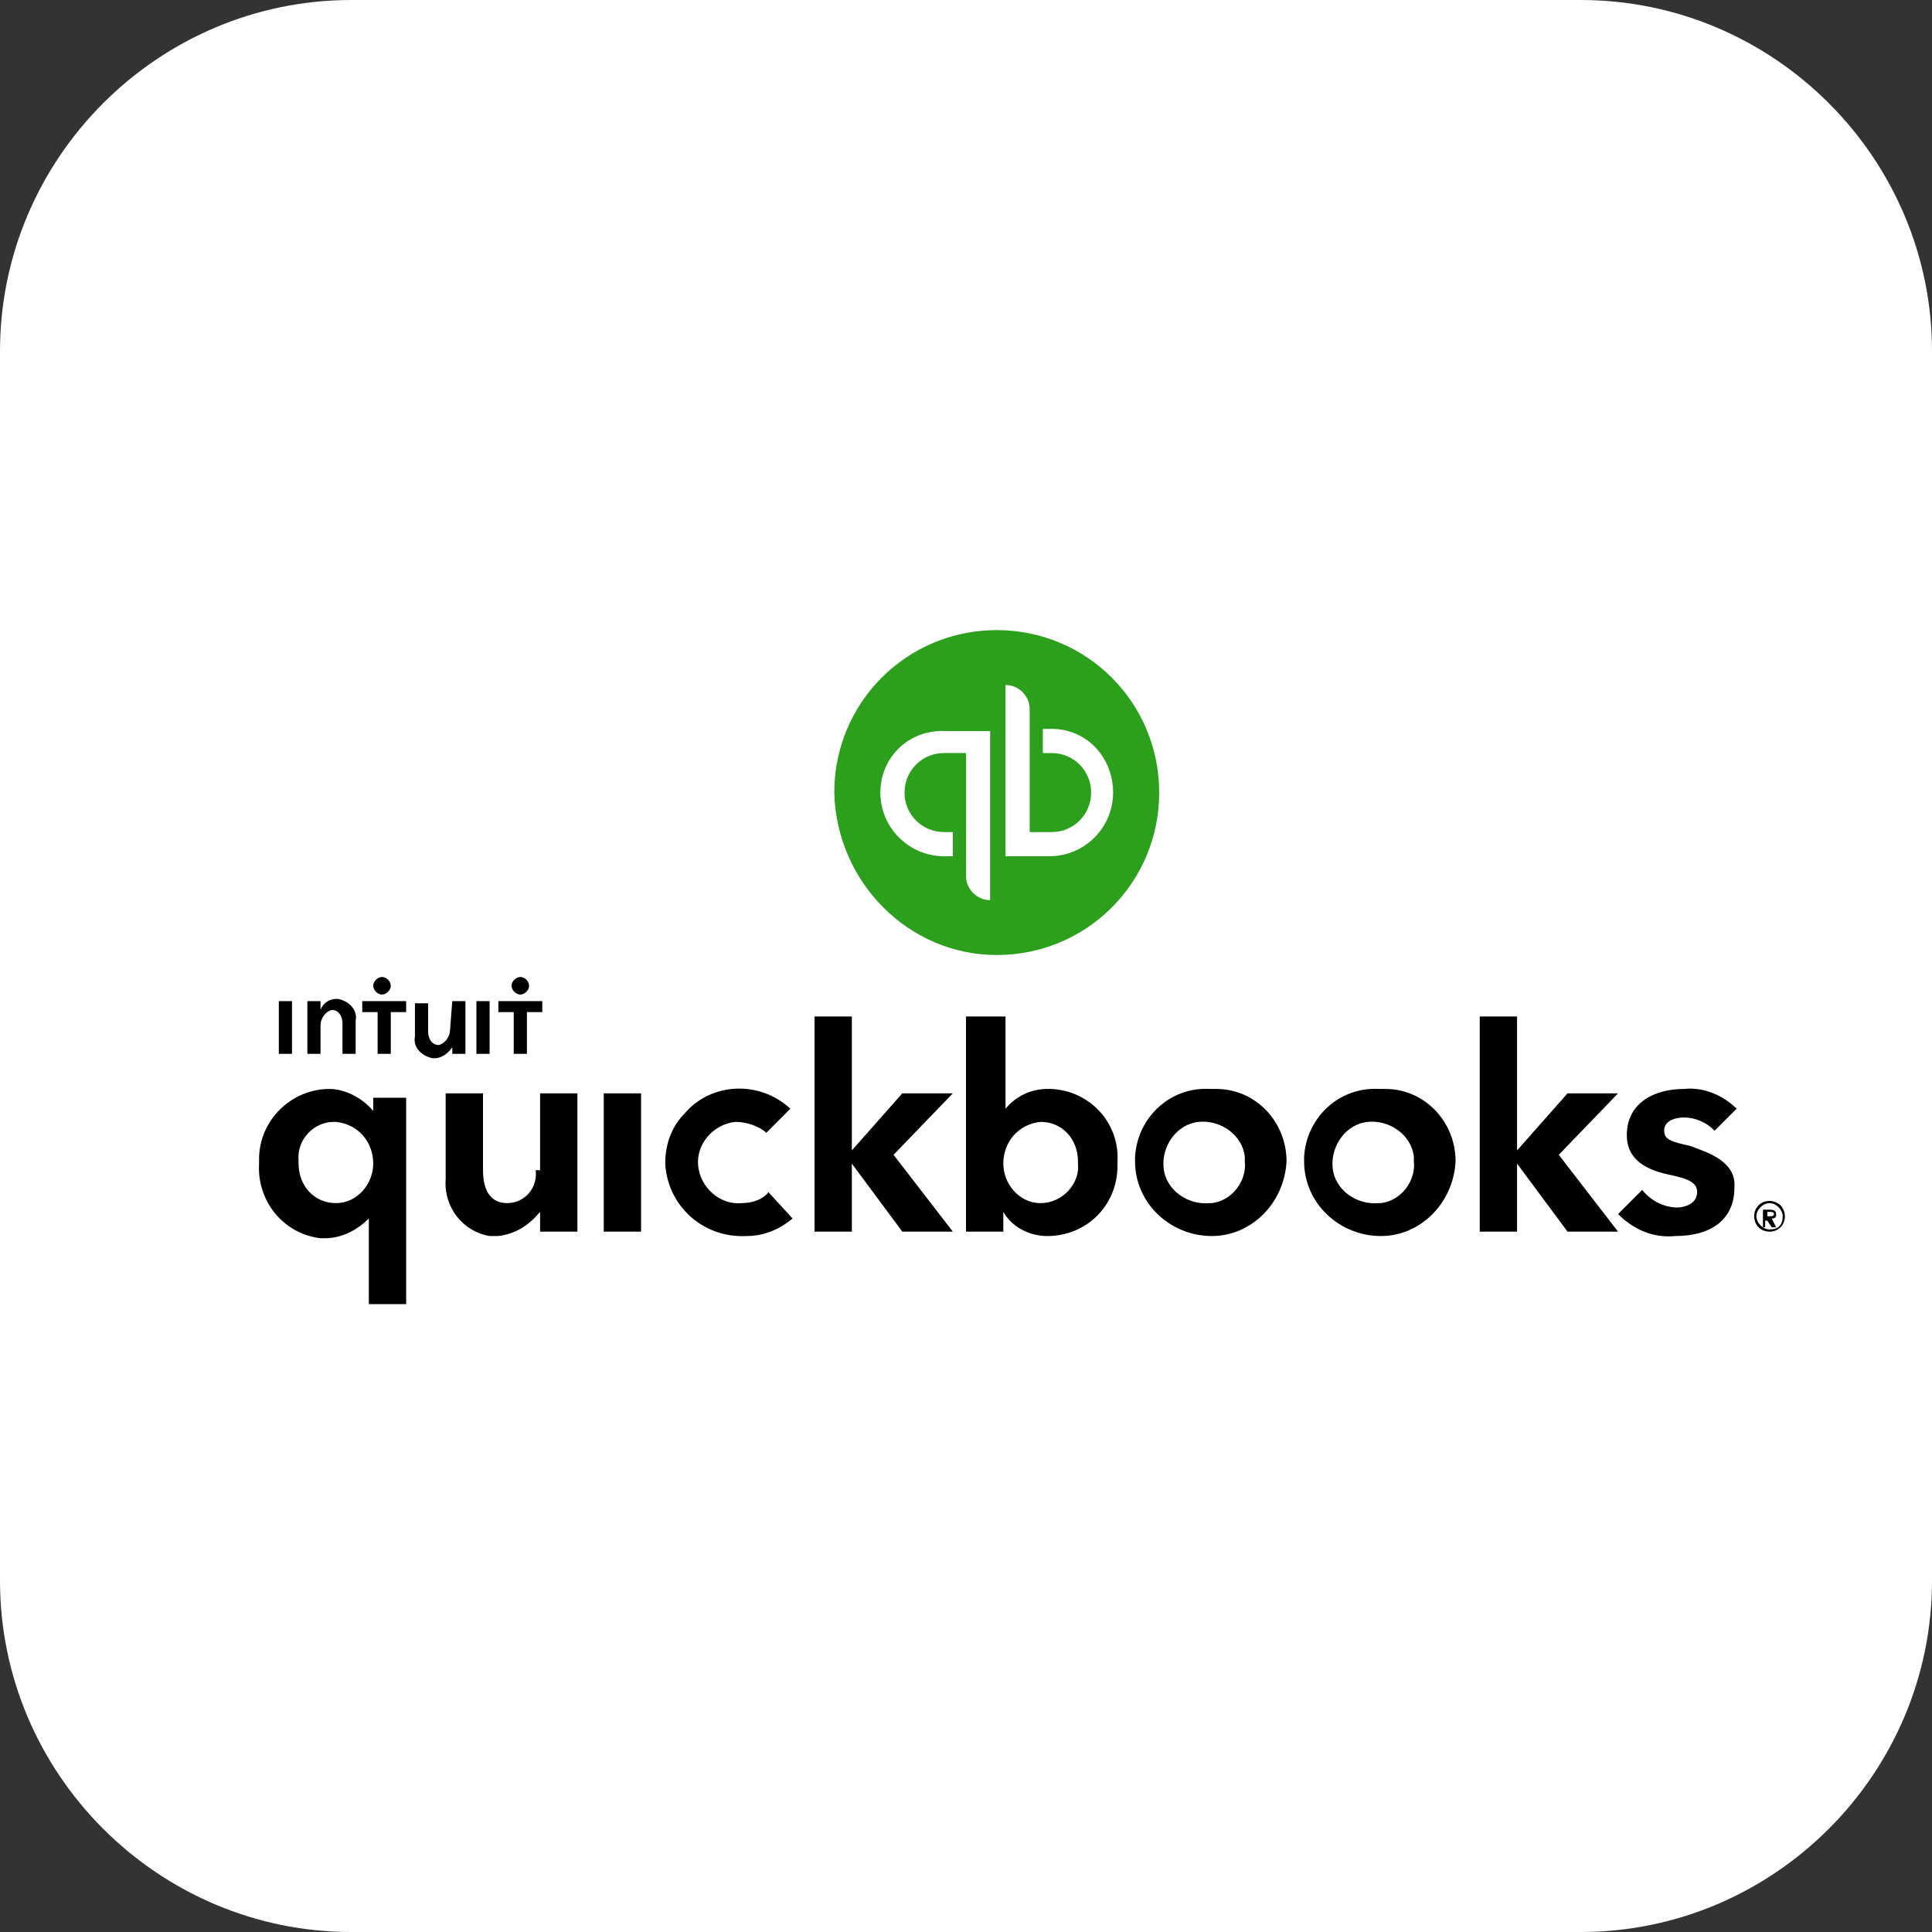 <svg  width="88px" height="88px" version="1.1" id="Layer_1" xmlns="http://www.w3.org/2000/svg" xmlns:xlink="http://www.w3.org/1999/xlink" x="0px" y="0px"
	 viewBox="0 0 88 88" style="enable-background:new 0 0 88 88;" xml:space="preserve">
<rect x="0" y="0" width="88" height="88" fill="#333333" stroke="none"/>
<style type="text/css">
	.st0{fill:#FFFFFF;}
	.st1{fill:#2CA01C;}
</style>
<g id="Page-1">
	<g id="icon-quickbooks-white-bg">
		<g id="Group">
			<path id="Rectangle-path" class="st0" d="M16,0h56c8.8,0,16,7.2,16,16v56c0,8.8-7.2,16-16,16H16C7.2,88,0,80.8,0,72V16
				C0,7.2,7.2,0,16,0z"/>
		</g>
		<g id="qb-logo-stacked" transform="translate(-45 -45)">
			<path id="Path_15072" d="M78.8,99.8c-1,0.1-1.9-0.7-2-1.7s0.7-1.9,1.7-2c0.5,0,1.1,0.2,1.4,0.5l1.1-1.1c-1.4-1.3-3.6-1.2-4.8,0.2
				c-0.6,0.6-0.9,1.4-0.9,2.3c0.1,1.9,1.7,3.4,3.7,3.3c0.8,0,1.5-0.3,2.1-0.8l-1.1-1.2C79.8,99.6,79.3,99.8,78.8,99.8z M69.4,98.3
				c0.1,0.8-0.5,1.5-1.3,1.5c0,0,0,0,0,0c-0.7,0-1.1-0.5-1.1-1.5v-3.5h-1.7v3.9c-0.1,1.3,0.8,2.4,2,2.6c0.1,0,0.3,0,0.4,0
				c0.8-0.1,1.4-0.5,1.9-1.1h0v0.9h1.7v-6.3h-1.7V98.3z M72.5,101.1h1.7v-6.3h-1.7V101.1z M62,95.6L62,95.6c-0.5-0.6-1.3-1-2-1
				c-1.7,0-3.2,1.4-3.2,3.2c0,0.1,0,0.1,0,0.2c-0.1,1.7,1.1,3.2,2.8,3.4c0.1,0,0.2,0,0.2,0c0.8,0,1.5-0.4,2-0.9h0v3.9h1.7v-9.4H62
				V95.6z M60.3,99.8c-1,0-1.7-0.8-1.7-1.8c0,0,0,0,0-0.1c-0.1-1,0.7-1.8,1.6-1.8c0,0,0.1,0,0.1,0c1,0.1,1.7,0.9,1.7,1.9
				C62,98.9,61.3,99.8,60.3,99.8C60.3,99.8,60.3,99.8,60.3,99.8z M100.1,94.6c-1.8-0.1-3.3,1.3-3.4,3.1c0,0.1,0,0.1,0,0.2
				c0,1.9,1.6,3.4,3.5,3.4c1.8,0,3.3-1.5,3.4-3.4c0-1.8-1.4-3.3-3.2-3.3C100.3,94.6,100.2,94.6,100.1,94.6z M100.1,99.8
				c-1,0.1-2-0.6-2.1-1.6s0.6-2,1.6-2.1c1-0.1,2,0.6,2.1,1.6c0,0.1,0,0.1,0,0.2c0.1,0.9-0.6,1.8-1.5,1.9
				C100.2,99.8,100.1,99.8,100.1,99.8L100.1,99.8z M118.7,94.8h-2.3l-2.3,2.6h0v-6.1h-1.7v9.8h1.7V98h0l2.3,3.1h2.3l-2.7-3.5
				L118.7,94.8z M107.8,94.6c-1.8-0.1-3.3,1.3-3.4,3.1c0,0.1,0,0.1,0,0.2c0,1.9,1.6,3.4,3.5,3.4c1.8,0,3.3-1.5,3.4-3.4
				c0-1.8-1.4-3.3-3.2-3.3C107.9,94.6,107.9,94.6,107.8,94.6z M107.8,99.8c-1,0.1-2-0.6-2.1-1.6s0.6-2,1.6-2.1c1-0.1,2,0.6,2.1,1.6
				c0,0.1,0,0.1,0,0.2c0.1,0.9-0.6,1.8-1.5,1.9C107.9,99.8,107.8,99.8,107.8,99.8L107.8,99.8z M88.4,94.8h-2.3l-2.3,2.6h0v-6.1h-1.7
				v9.8h1.7V98h0l2.3,3.1h2.3l-2.7-3.5L88.4,94.8z M92.7,94.6c-0.7,0-1.4,0.3-1.9,0.9h0v-4.2H89v9.8h1.7v-0.9h0
				c0.4,0.7,1.2,1.1,2,1.1c1.8,0,3.2-1.4,3.2-3.2c0-0.1,0-0.1,0-0.2c0.1-1.7-1.2-3.2-3-3.3C92.8,94.6,92.8,94.6,92.7,94.6L92.7,94.6
				z M92.4,99.8c-1,0-1.7-0.9-1.7-1.8c0,0,0,0,0,0c0-1,0.7-1.8,1.7-1.9c1,0,1.7,0.8,1.7,1.8c0,0,0,0.1,0,0.1
				C94.2,98.9,93.4,99.8,92.4,99.8C92.4,99.8,92.4,99.8,92.4,99.8L92.4,99.8z M122,97.2c-0.9-0.2-1.2-0.3-1.2-0.7
				c0-0.5,0.6-0.6,0.9-0.6c0.5,0,1,0.2,1.4,0.6l1-1c-0.6-0.6-1.5-1-2.4-0.9c-1.3,0-2.6,0.6-2.6,2.1c0,1.2,1,1.6,1.9,1.8
				c1,0.2,1.3,0.4,1.3,0.8c0,0.6-0.7,0.7-0.9,0.7c-0.6,0-1.2-0.3-1.6-0.8l-1.1,1.1c0.7,0.7,1.6,1.1,2.6,1c1.7,0,2.7-0.8,2.7-2.2
				C124.1,97.9,122.8,97.5,122,97.2L122,97.2z M125.6,99.7c-0.4,0-0.7,0.3-0.7,0.7c0,0.4,0.3,0.7,0.7,0.7c0.4,0,0.7-0.3,0.7-0.7
				c0-0.2-0.1-0.4-0.2-0.5C126,99.8,125.8,99.7,125.6,99.7L125.6,99.7z M125.6,101c-0.3,0-0.6-0.3-0.6-0.6c0-0.3,0.3-0.6,0.6-0.6
				c0.3,0,0.6,0.3,0.6,0.6C126.2,100.8,126,101,125.6,101L125.6,101z M125.9,100.3c0-0.2-0.2-0.2-0.3-0.2h-0.3v0.8h0.1v-0.3h0.1
				l0.2,0.3h0.2l-0.2-0.4C125.9,100.5,125.9,100.4,125.9,100.3L125.9,100.3z M125.5,100.4v-0.2h0.1c0.1,0,0.2,0,0.2,0.1
				s-0.1,0.1-0.2,0.1H125.5z"/>
			<path id="Path_15073" class="st1" d="M90.4,88.5c4.1,0,7.4-3.3,7.4-7.4s-3.3-7.4-7.4-7.4s-7.4,3.3-7.4,7.4l0,0
				C83.1,85.2,86.4,88.5,90.4,88.5z"/>
			<path id="Path_15074" class="st0" d="M85.1,81.1c0,1.6,1.3,2.9,2.9,2.9l0,0h0.4v-1.1H88c-1,0-1.8-0.8-1.8-1.8
				c0-1,0.8-1.8,1.8-1.8c0,0,0,0,0,0h1v5.6c0,0.6,0.5,1.1,1.1,1.1l0,0v-7.7h-2C86.4,78.2,85.1,79.5,85.1,81.1L85.1,81.1z M92.9,78.2
				h-0.4v1.1h0.4c1,0,1.8,0.8,1.8,1.8c0,1-0.8,1.8-1.8,1.8h-1v-5.6c0-0.6-0.5-1.1-1.1-1.1l0,0V84h2c1.6,0,2.9-1.3,2.9-2.9
				S94.5,78.2,92.9,78.2C92.9,78.2,92.9,78.2,92.9,78.2z"/>
			<path id="Path_15075" d="M60.3,90.5c-0.3,0-0.6,0.2-0.7,0.5h0v-0.4h-0.6V93h0.6v-1.3c0-0.3,0.2-0.6,0.5-0.7c0,0,0,0,0,0
				c0.4,0,0.5,0.4,0.5,0.6V93h0.6v-1.5c0.1-0.5-0.3-0.9-0.8-1C60.3,90.5,60.3,90.5,60.3,90.5L60.3,90.5z M57.7,93h0.6v-2.4h-0.6V93z
				 M68.7,90.3c0.2,0,0.4-0.2,0.4-0.4s-0.2-0.4-0.4-0.4s-0.4,0.2-0.4,0.4C68.3,90.1,68.5,90.3,68.7,90.3
				C68.7,90.3,68.7,90.3,68.7,90.3z M62.4,90.3c0.2,0,0.4-0.2,0.4-0.4s-0.2-0.4-0.4-0.4c-0.2,0-0.4,0.2-0.4,0.4S62.2,90.3,62.4,90.3
				C62.4,90.3,62.4,90.3,62.4,90.3z M61.5,91.1h0.7V93h0.6v-1.9h0.7v-0.5h-2C61.5,90.6,61.5,91.1,61.5,91.1z M65.5,91.9
				c0,0.3-0.2,0.6-0.5,0.7c0,0,0,0,0,0c-0.4,0-0.5-0.4-0.5-0.6v-1.3h-0.6v1.5c-0.1,0.5,0.3,0.9,0.8,1c0,0,0.1,0,0.1,0
				c0.3,0,0.6-0.2,0.8-0.5h0V93h0.6v-2.4h-0.6L65.5,91.9z M67.7,90.6v0.5h0.7V93H69v-1.9h0.7v-0.5H67.7z M66.7,93h0.6v-2.4h-0.6V93z
				"/>
		</g>
	</g>
</g>
</svg>
